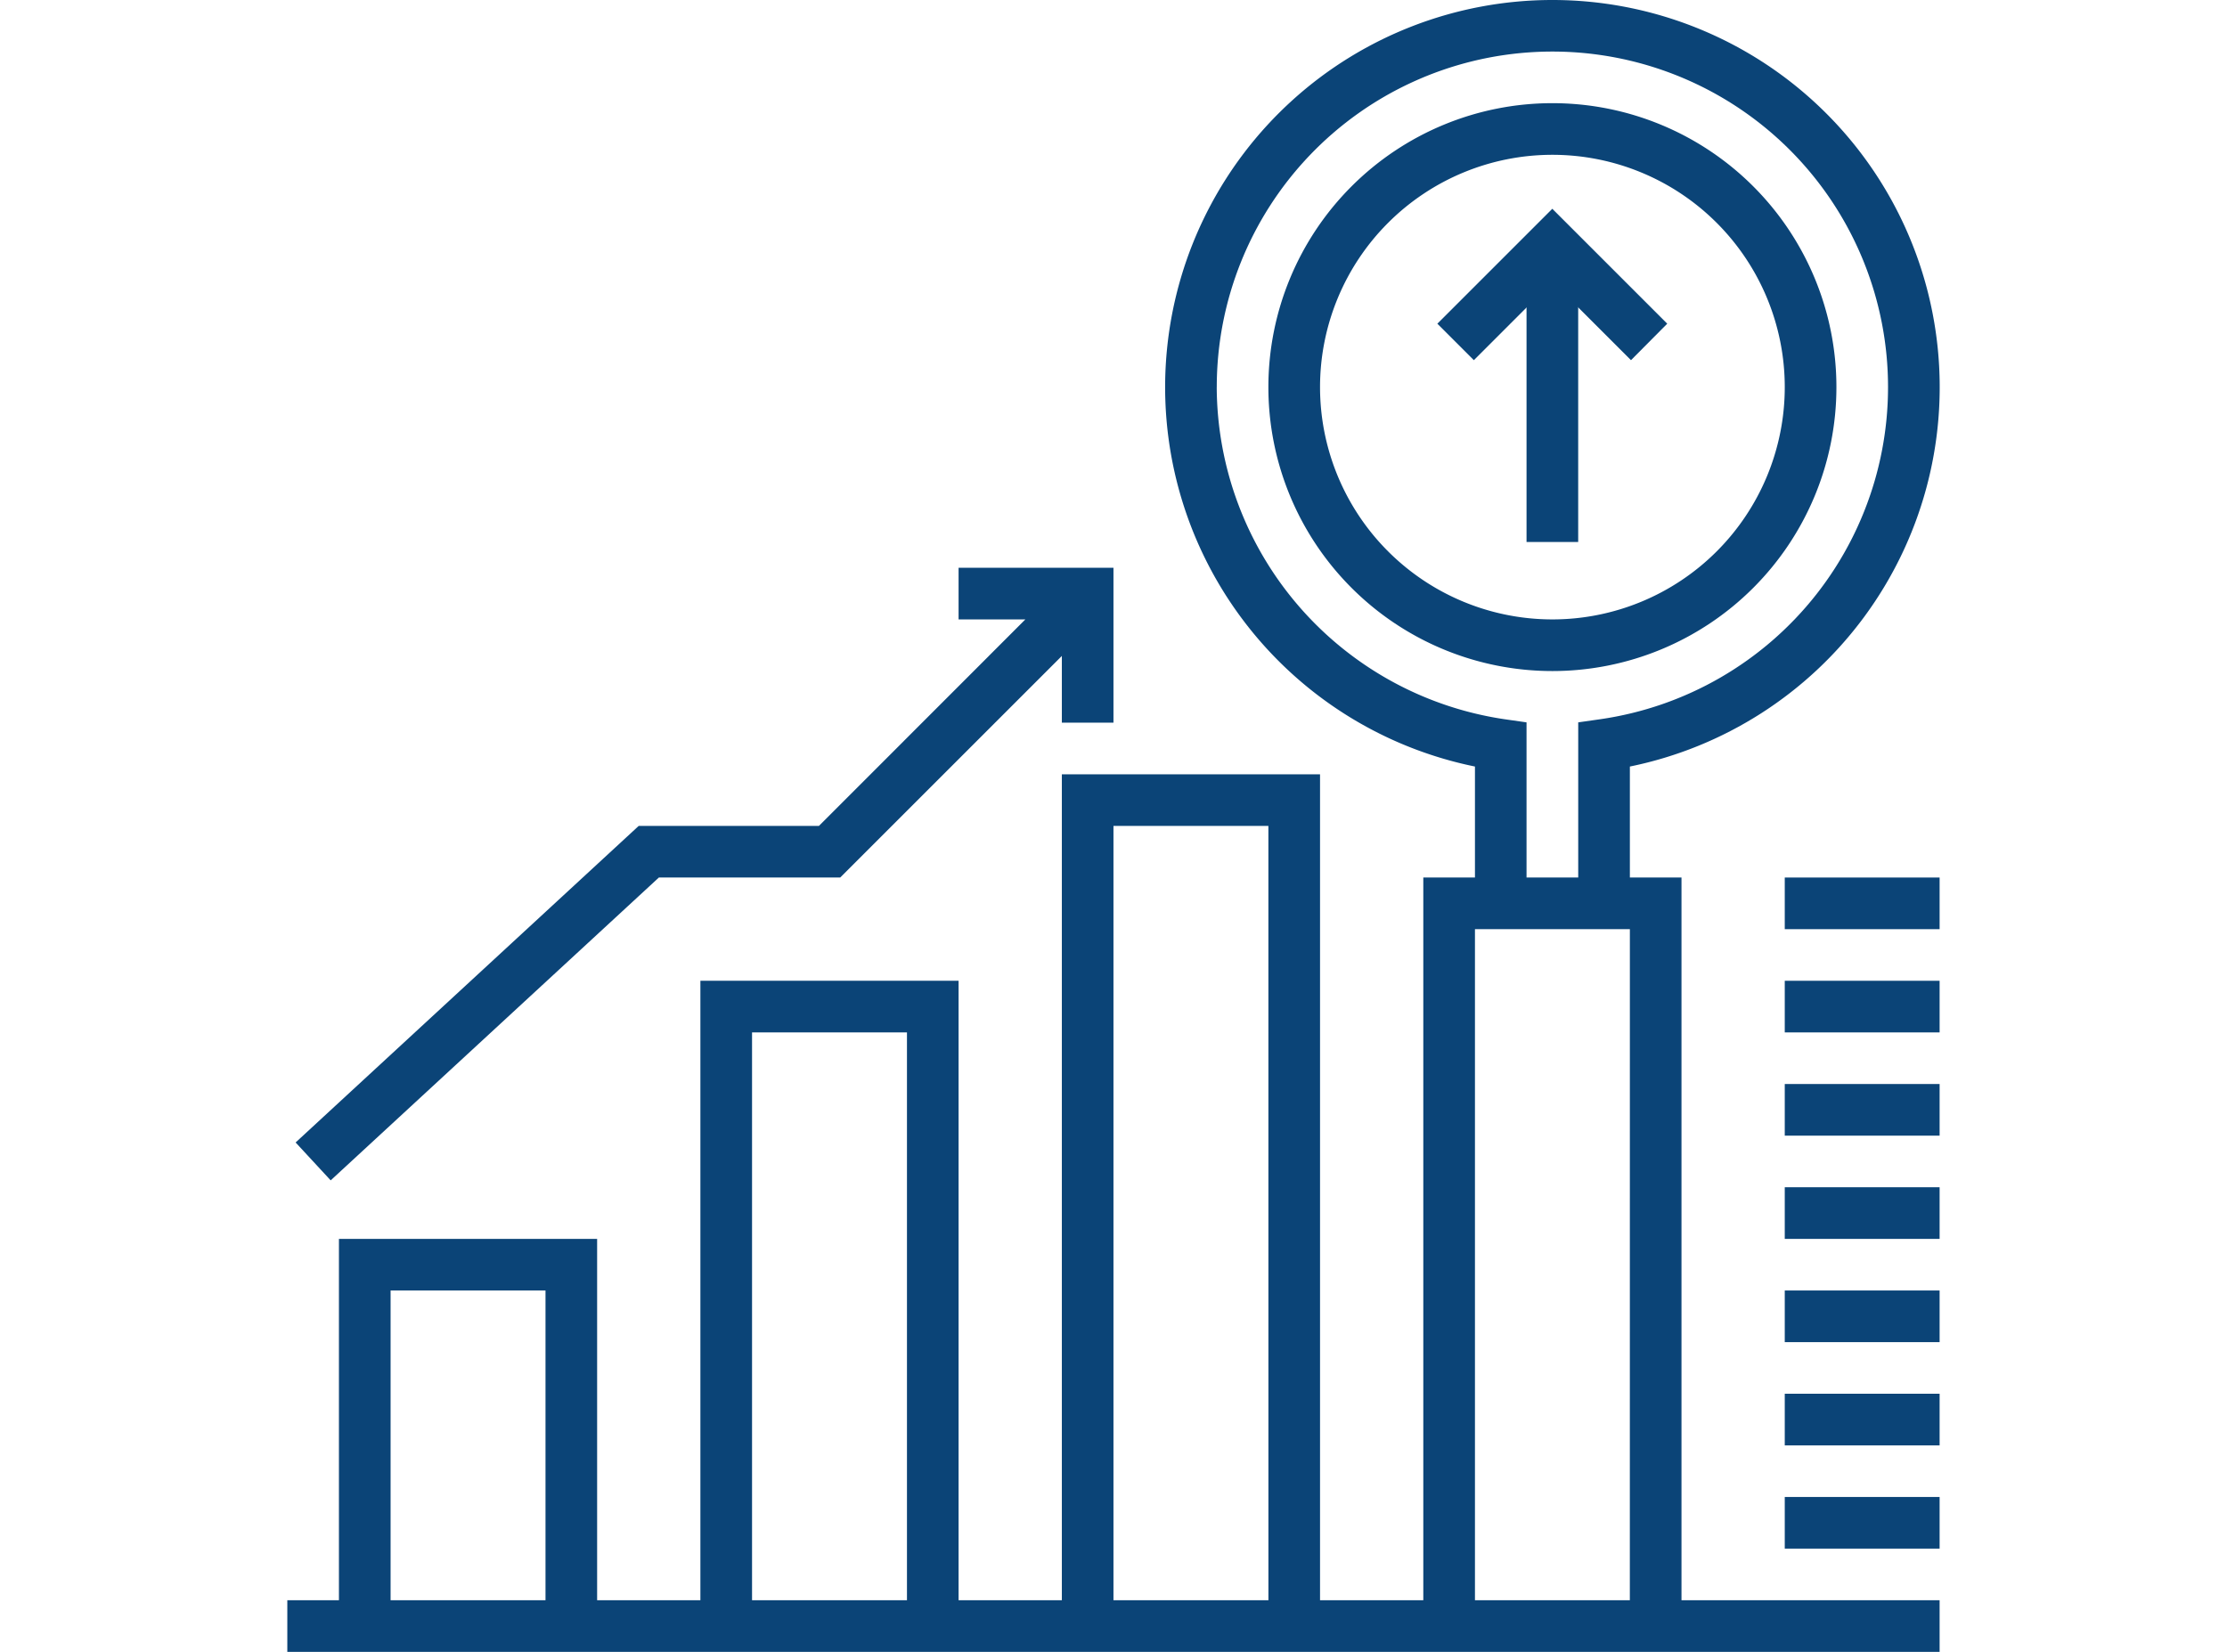 <?xml version="1.0" encoding="UTF-8"?>
<svg xmlns="http://www.w3.org/2000/svg" xmlns:xlink="http://www.w3.org/1999/xlink" width="62" height="46" viewBox="0 0 62 46">
  <defs>
    <clipPath id="clip-path">
      <rect id="Rectangle_1573" data-name="Rectangle 1573" width="62" height="46" transform="translate(7852 6304)" fill="#0b4477"></rect>
    </clipPath>
  </defs>
  <g id="Mask_Group_63" data-name="Mask Group 63" transform="translate(-7852 -6304)" clip-path="url(#clip-path)">
    <g id="search-engine_1" data-name="search-engine 1" transform="translate(7859.999 6304)">
      <path id="Path_4126" data-name="Path 4126" d="M37.408,10.03,35.22,7.843,33.033,10.03,32.017,9.014l3.2-3.2,3.2,3.2Zm0,0" fill="#0b4477"></path>
      <path id="Path_4127" data-name="Path 4127" d="M34.5,7.186h1.438v7.907H34.5Zm0,0" fill="#0b4477"></path>
      <path id="Path_4128" data-name="Path 4128" d="M38.814,24.437H37.377V21.346a10.782,10.782,0,1,0-4.313,0v3.091H31.626V44.562H28.751v-23H21.563v23H18.688V27.312H11.5V44.562H8.625V34.5H1.437V44.562H0V46H46V44.562H38.814ZM7.188,44.562H2.875V35.937H7.188Zm10.063,0H12.938V28.749h4.313Zm10.063,0H23V23h4.313ZM25.876,10.78a9.344,9.344,0,1,1,10.679,9.248l-.616.088v4.32H34.5v-4.32l-.616-.088a9.388,9.388,0,0,1-8.009-9.248Zm11.5,33.783H33.064V25.874h4.313Zm0,0" fill="#0b4477"></path>
      <path id="Path_4129" data-name="Path 4129" d="M43.127,10.78a7.907,7.907,0,1,0-7.907,7.907A7.907,7.907,0,0,0,43.127,10.78Zm-14.376,0a6.469,6.469,0,1,1,6.469,6.469A6.469,6.469,0,0,1,28.751,10.78Zm0,0" fill="#0b4477"></path>
      <path id="Path_4130" data-name="Path 4130" d="M10.344,24.437h5.048l6.171-6.171v1.859H23V15.811H18.688v1.438h1.859L14.8,23H9.782L.231,31.815l.976,1.055Zm0,0" fill="#0b4477"></path>
      <path id="Path_4131" data-name="Path 4131" d="M41.689,24.437H46v1.438H41.689Zm0,0" fill="#0b4477"></path>
      <path id="Path_4132" data-name="Path 4132" d="M41.689,27.312H46v1.438H41.689Zm0,0" fill="#0b4477"></path>
      <path id="Path_4133" data-name="Path 4133" d="M41.689,30.187H46v1.438H41.689Zm0,0" fill="#0b4477"></path>
      <path id="Path_4134" data-name="Path 4134" d="M41.689,33.062H46V34.5H41.689Zm0,0" fill="#0b4477"></path>
      <path id="Path_4135" data-name="Path 4135" d="M41.689,35.937H46v1.438H41.689Zm0,0" fill="#0b4477"></path>
      <path id="Path_4136" data-name="Path 4136" d="M41.689,38.812H46V40.25H41.689Zm0,0" fill="#0b4477"></path>
      <path id="Path_4137" data-name="Path 4137" d="M41.689,41.687H46v1.438H41.689Zm0,0" fill="#0b4477"></path>
    </g>
  </g>
</svg>
